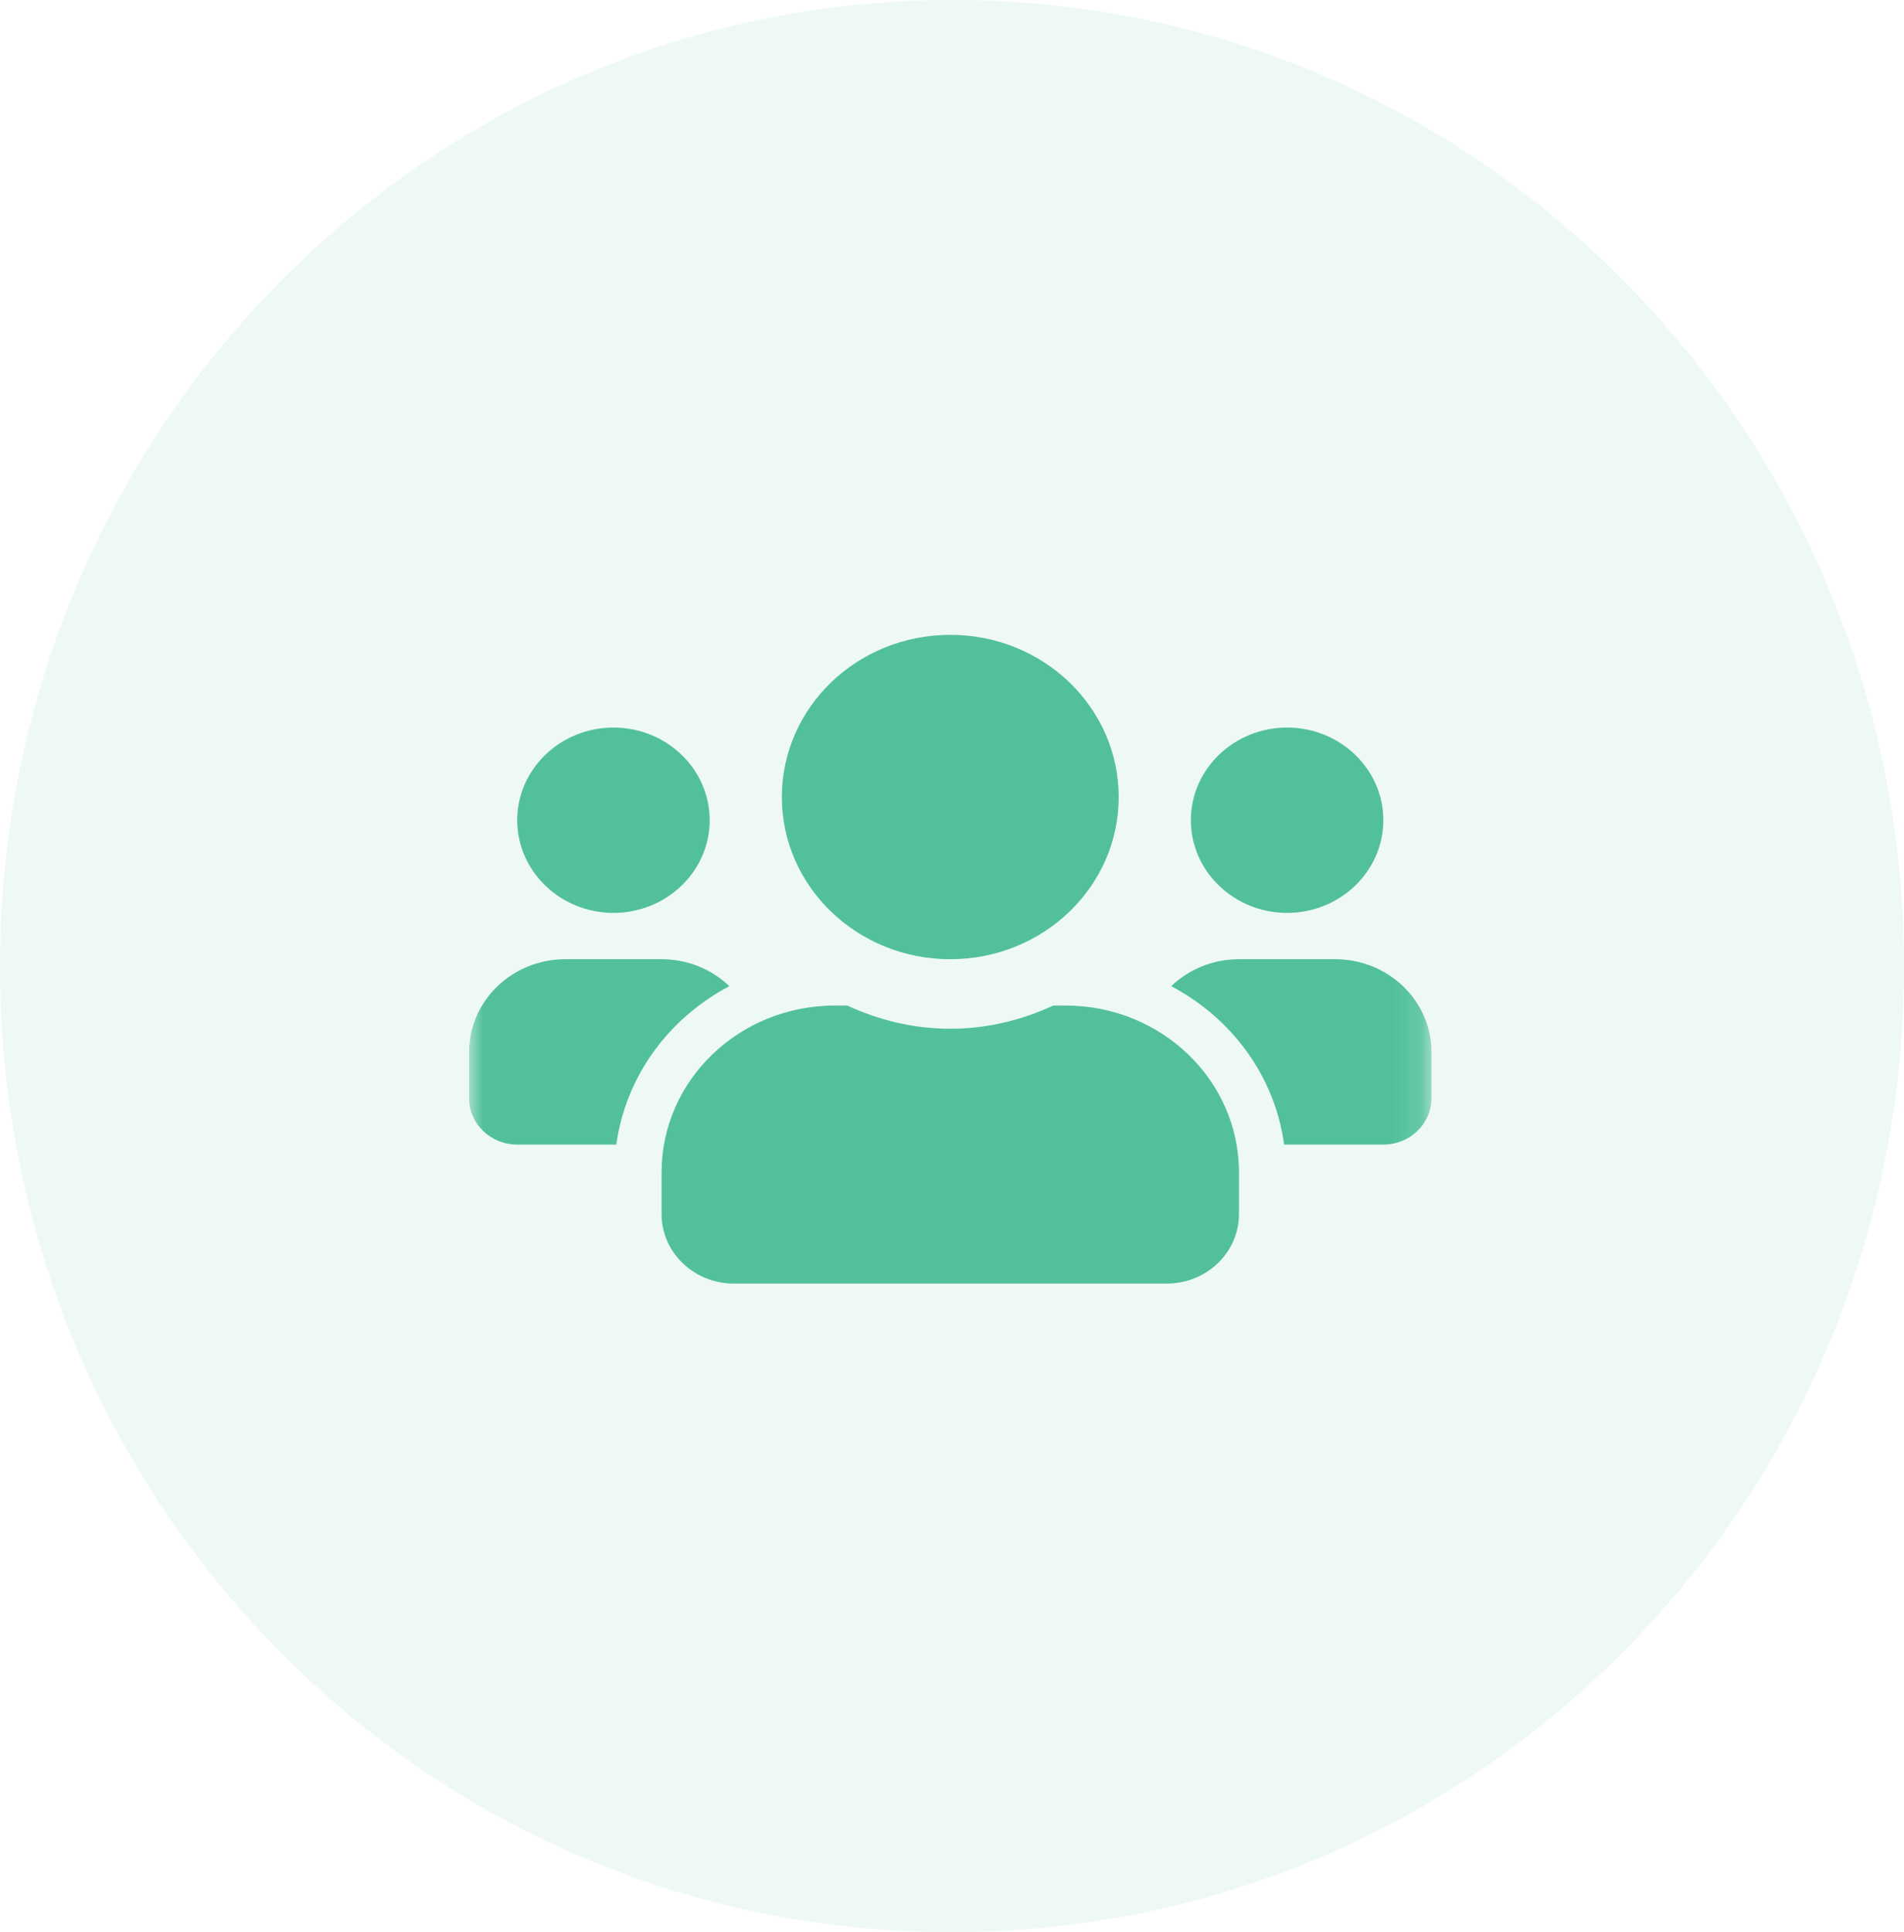 <svg width="69" height="70" viewBox="0 0 69 70" fill="none" xmlns="http://www.w3.org/2000/svg">
<path d="M34.5 0C15.446 0 0 15.67 0 35V35.053C0 54.382 15.395 70 34.448 70H34.5C53.554 70 69 54.382 69 35.053V35C69 15.67 53.605 0 34.552 0H34.5Z" fill="#52C19A" fill-opacity="0.1"/>
<mask id="mask0_883_1408" style="mask-type:luminance" maskUnits="userSpaceOnUse" x="17" y="18" width="35" height="34">
<path d="M17 18H51.875V51.575H17V18Z" fill="white"/>
</mask>
<g mask="url(#mask0_883_1408)">
<path d="M22.231 33.073C24.155 33.073 25.719 31.567 25.719 29.715C25.719 27.863 24.155 26.358 22.231 26.358C20.308 26.358 18.744 27.863 18.744 29.715C18.744 31.567 20.308 33.073 22.231 33.073ZM46.644 33.073C48.567 33.073 50.131 31.567 50.131 29.715C50.131 27.863 48.567 26.358 46.644 26.358C44.72 26.358 43.156 27.863 43.156 29.715C43.156 31.567 44.72 33.073 46.644 33.073ZM48.388 34.751H44.9C43.941 34.751 43.075 35.124 42.443 35.727C44.638 36.886 46.197 38.98 46.535 41.466H50.131C51.096 41.466 51.875 40.716 51.875 39.788V38.109C51.875 36.257 50.311 34.751 48.388 34.751ZM34.438 34.751C37.81 34.751 40.541 32.123 40.541 28.876C40.541 25.628 37.81 23 34.438 23C31.064 23 28.334 25.628 28.334 28.876C28.334 32.123 31.064 34.751 34.438 34.751ZM38.623 36.43H38.17C37.037 36.955 35.778 37.27 34.438 37.27C33.097 37.27 31.844 36.955 30.705 36.43H30.253C26.787 36.43 23.975 39.137 23.975 42.474V43.984C23.975 45.375 25.147 46.503 26.591 46.503H42.284C43.728 46.503 44.9 45.375 44.9 43.984V42.474C44.9 39.137 42.088 36.43 38.623 36.43ZM26.433 35.727C25.8 35.124 24.934 34.751 23.975 34.751H20.488C18.564 34.751 17 36.257 17 38.109V39.788C17 40.716 17.779 41.466 18.744 41.466H22.335C22.678 38.98 24.237 36.886 26.433 35.727Z" fill="#52C19A"/>
</g>
</svg>

